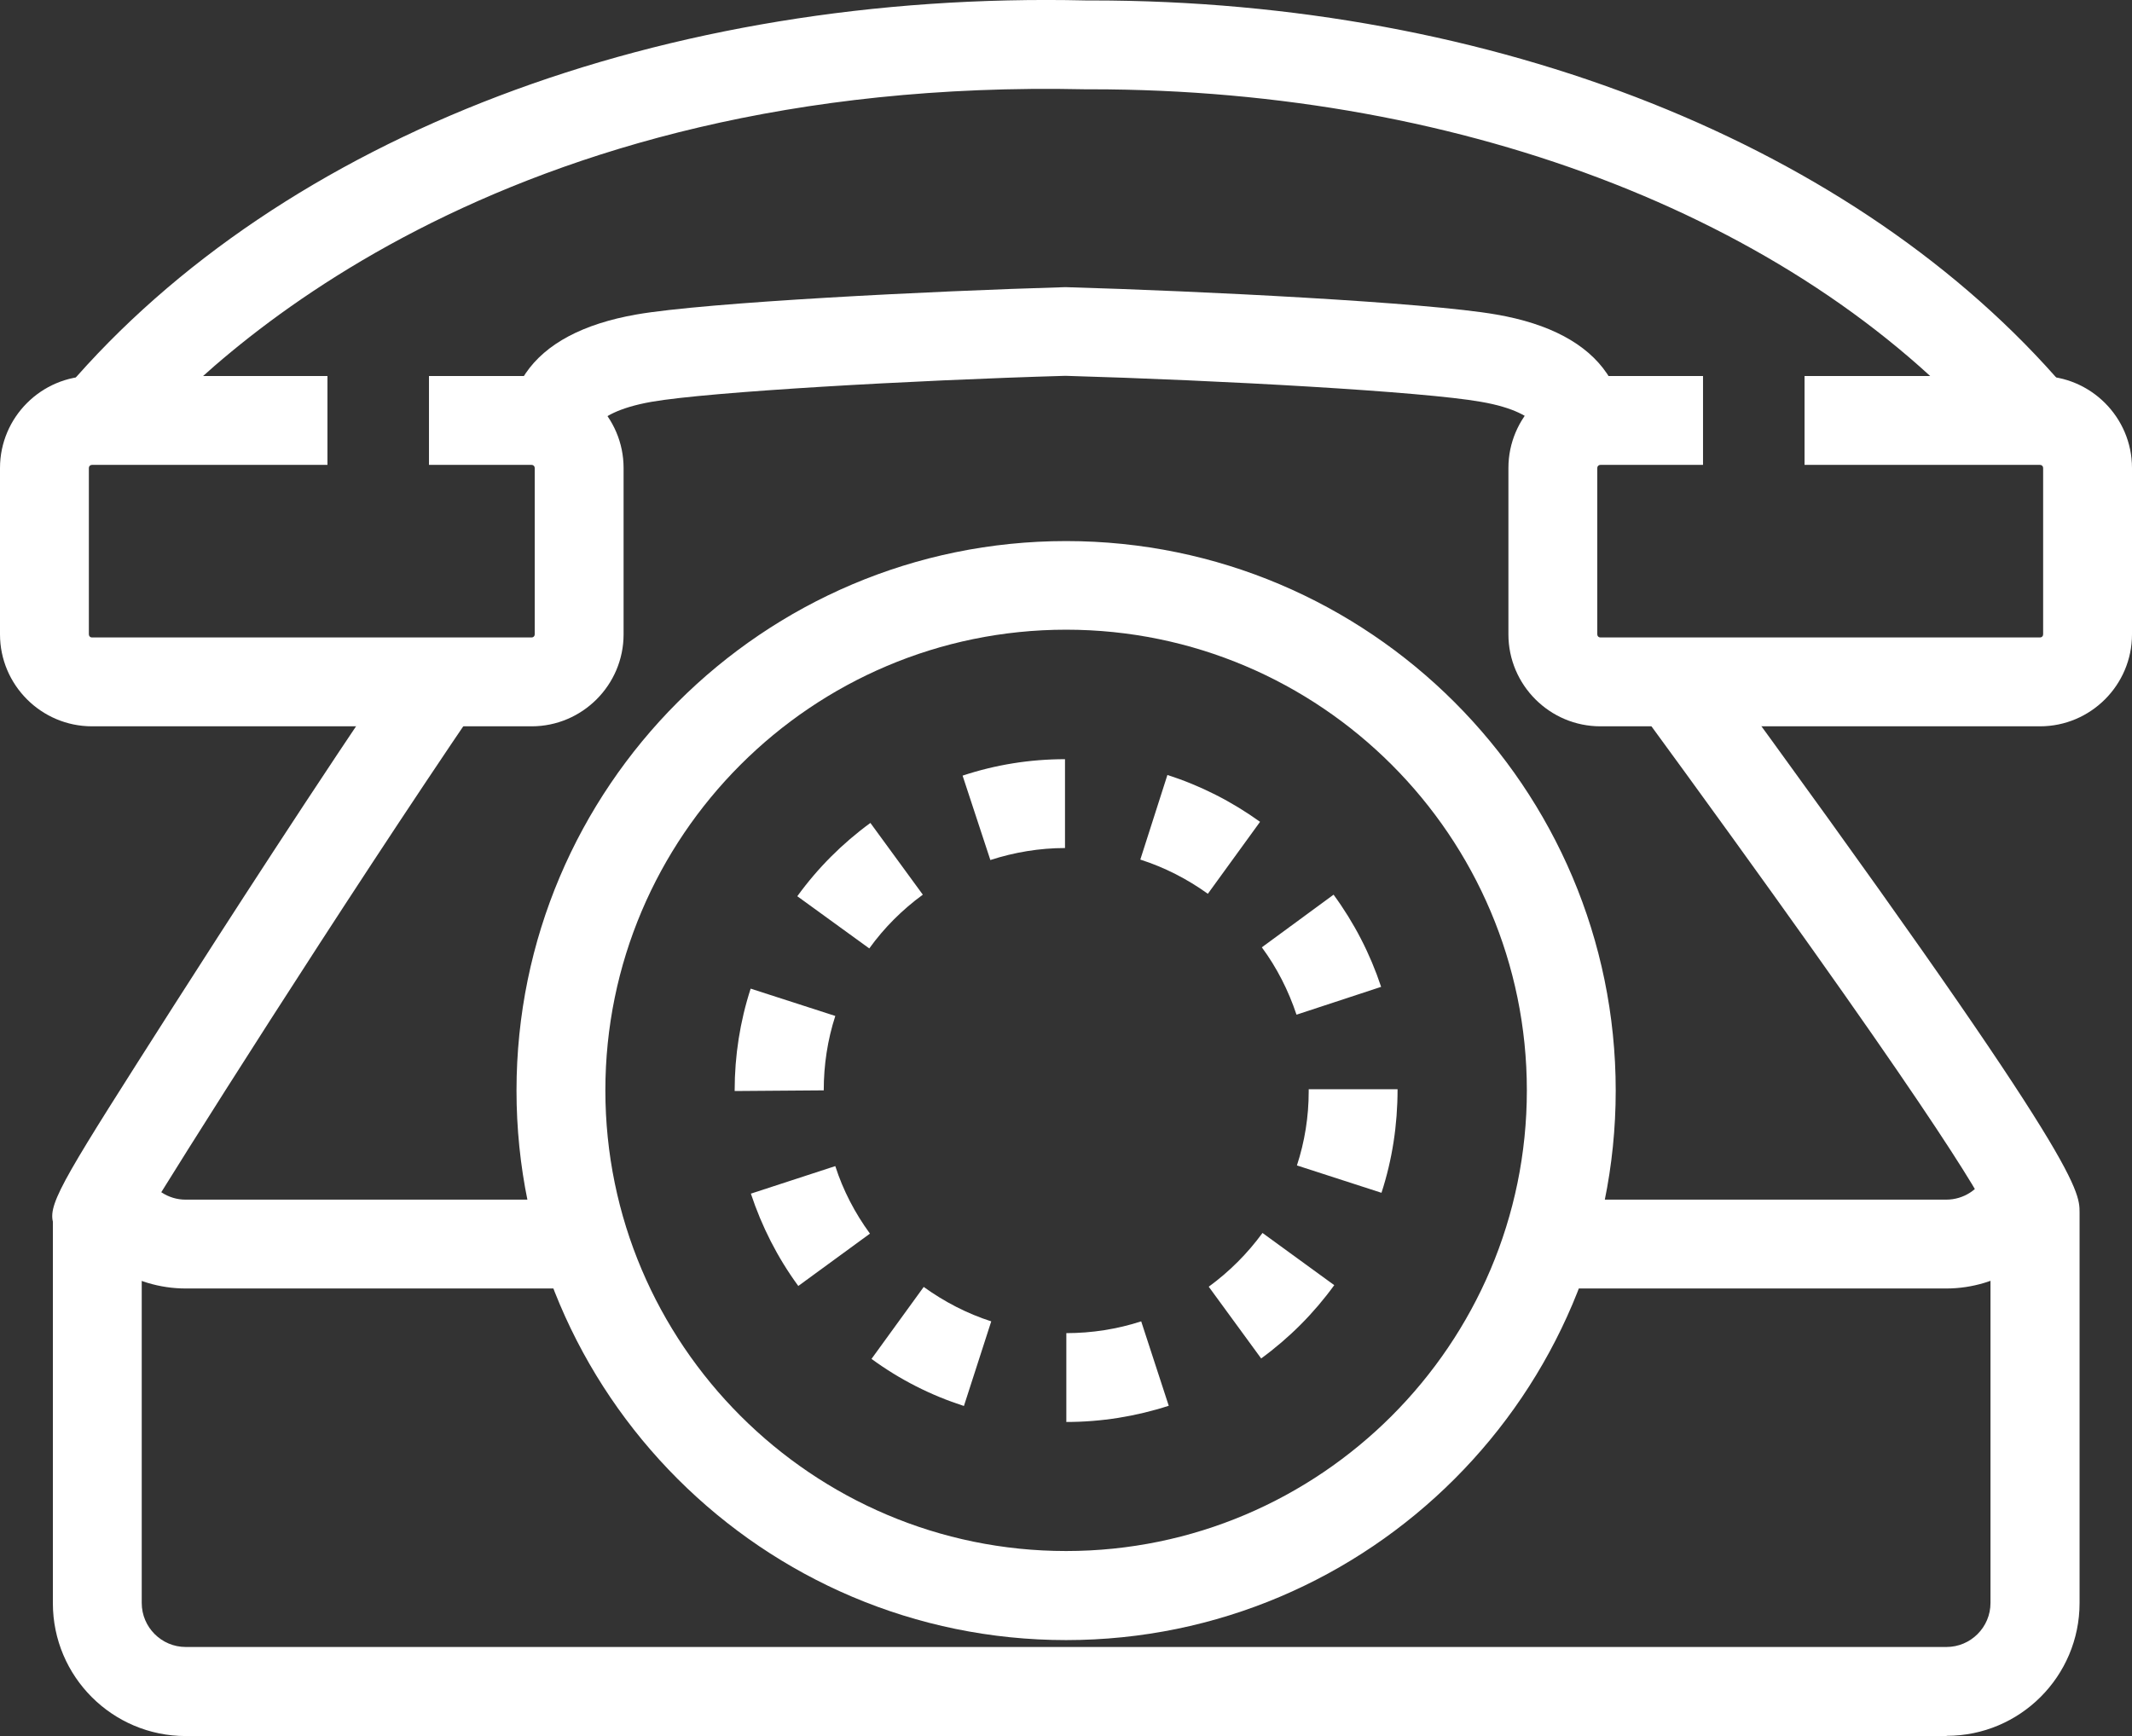 <svg xmlns="http://www.w3.org/2000/svg" id="Layer_2" viewBox="0 0 95.97 78.16"><rect x="0" y="0" width="95.97" height="78.16" fill="#333333" stroke="none"/><defs><style>      .cls-1 {        fill: #fff;      }    </style></defs><g id="Icons"><g><path class="cls-1" d="M87.62,78.16H8.36c-3.3,0-5.98-2.68-5.98-5.98v-17.18c-.21-.87.62-2.16,5.44-9.72,2.16-3.38,6.38-9.94,10.36-15.77l3.31,2.25c-6.13,9-13.71,21.01-15.11,23.35v17.06c0,1.09.89,1.98,1.98,1.98h79.26c1.09,0,1.98-.89,1.98-1.98v-17.33c-.41-1-2.9-5.25-16.1-23.29l3.23-2.36c16.88,23.06,16.88,24.36,16.88,25.41v17.57c0,3.3-2.68,5.98-5.98,5.98Z"></path><path class="cls-1" d="M26.04,58.01H8.36c-2.35,0-4.49-1.39-5.46-3.55l3.65-1.63c.32.72,1.03,1.18,1.8,1.18h17.68v4Z"></path><path class="cls-1" d="M87.61,58.01h-17.83v-4h17.83c.78,0,1.49-.46,1.81-1.18l3.65,1.63c-.96,2.15-3.11,3.55-5.46,3.55Z"></path><path class="cls-1" d="M47.99,73.84c-13.64,0-24.74-11.1-24.74-24.74s11.1-24.74,24.74-24.74,24.74,11.1,24.74,24.74-11.1,24.74-24.74,24.74ZM47.99,28.35c-11.44,0-20.74,9.31-20.74,20.74s9.31,20.74,20.74,20.74,20.74-9.31,20.74-20.74-9.3-20.74-20.74-20.74Z"></path><path class="cls-1" d="M48,64.02v-4c1.15,0,2.29-.18,3.37-.53l1.24,3.8c-1.48.48-3.04.73-4.61.73ZM43.39,63.3c-1.49-.48-2.89-1.19-4.16-2.12l2.35-3.24c.93.67,1.95,1.2,3.04,1.55l-1.23,3.81ZM56.77,61.16l-2.36-3.23c.93-.68,1.74-1.49,2.42-2.42l3.23,2.35c-.92,1.27-2.03,2.38-3.29,3.3ZM35.93,57.89c-.93-1.27-1.64-2.67-2.13-4.15l3.8-1.24c.35,1.09.88,2.11,1.56,3.04l-3.23,2.36ZM62.18,53.7l-3.8-1.23c.35-1.07.53-2.19.53-3.33v-.1s4,0,4,0c0,1.62-.24,3.17-.72,4.65ZM33.07,49.12v-.03c0-1.56.24-3.1.72-4.58l3.81,1.23c-.35,1.08-.52,2.21-.52,3.35l-4,.03ZM58.36,45.68c-.36-1.08-.88-2.11-1.56-3.03l3.23-2.37c.93,1.27,1.65,2.67,2.14,4.15l-3.8,1.25ZM39.13,42.7l-3.24-2.35c.92-1.27,2.03-2.38,3.29-3.3l2.36,3.23c-.93.68-1.74,1.49-2.41,2.42ZM54.37,40.24c-.93-.67-1.95-1.19-3.04-1.54l1.22-3.81c1.49.48,2.89,1.19,4.17,2.11l-2.35,3.24ZM44.58,38.72l-1.25-3.8c1.48-.49,3.03-.74,4.61-.74v4c-1.14,0-2.28.19-3.36.54Z"></path><path class="cls-1" d="M89.93,20.07c-8.61-10.06-23.85-16.05-40.83-16.05h-.25C22.4,3.44,9.39,16.15,6.04,20.07l-3.04-2.6C12.71,6.11,29.88-.42,48.89.02c.09,0,.17,0,.26,0C67.23.02,83.61,6.53,92.97,17.47l-3.04,2.6Z"></path><path class="cls-1" d="M72.94,20.11l-3.91-.83c.04-.17,0-.21-.01-.24-.16-.23-.83-.69-2.36-.95-2.58-.46-11.73-.97-18.7-1.17-6.93.2-16.05.72-18.63,1.17-1.54.27-2.21.73-2.36.96-.02.03-.05.07-.01.25l-3.92.82c-.25-1.2-.04-2.34.62-3.31.91-1.34,2.59-2.23,4.98-2.65,3.14-.55,13.35-1.06,19.26-1.23h.06s.06,0,.06,0c5.94.17,16.2.68,19.33,1.23,2.39.41,4.07,1.31,4.98,2.65.66.97.87,2.12.62,3.32Z"></path><g><path class="cls-1" d="M23.92,32.7H4.14c-2.28,0-4.14-1.86-4.14-4.14v-7.49c0-2.28,1.86-4.14,4.14-4.14h10.6v4H4.14c-.08,0-.14.06-.14.14v7.49c0,.08.06.14.14.14h19.79c.08,0,.14-.06.14-.14v-7.49c0-.08-.06-.14-.14-.14h-4.62v-4h4.62c2.28,0,4.14,1.86,4.14,4.14v7.49c0,2.28-1.86,4.14-4.14,4.14Z"></path><path class="cls-1" d="M91.83,32.7h-19.79c-2.28,0-4.14-1.86-4.14-4.14v-7.49c0-2.28,1.86-4.14,4.14-4.14h4.62v4h-4.62c-.08,0-.14.06-.14.14v7.49c0,.08.06.14.14.14h19.79c.08,0,.14-.06.14-.14v-7.49c0-.08-.06-.14-.14-.14h-10.6v-4h10.6c2.28,0,4.14,1.86,4.14,4.14v7.49c0,2.28-1.86,4.14-4.14,4.14Z"></path></g></g></g></svg>